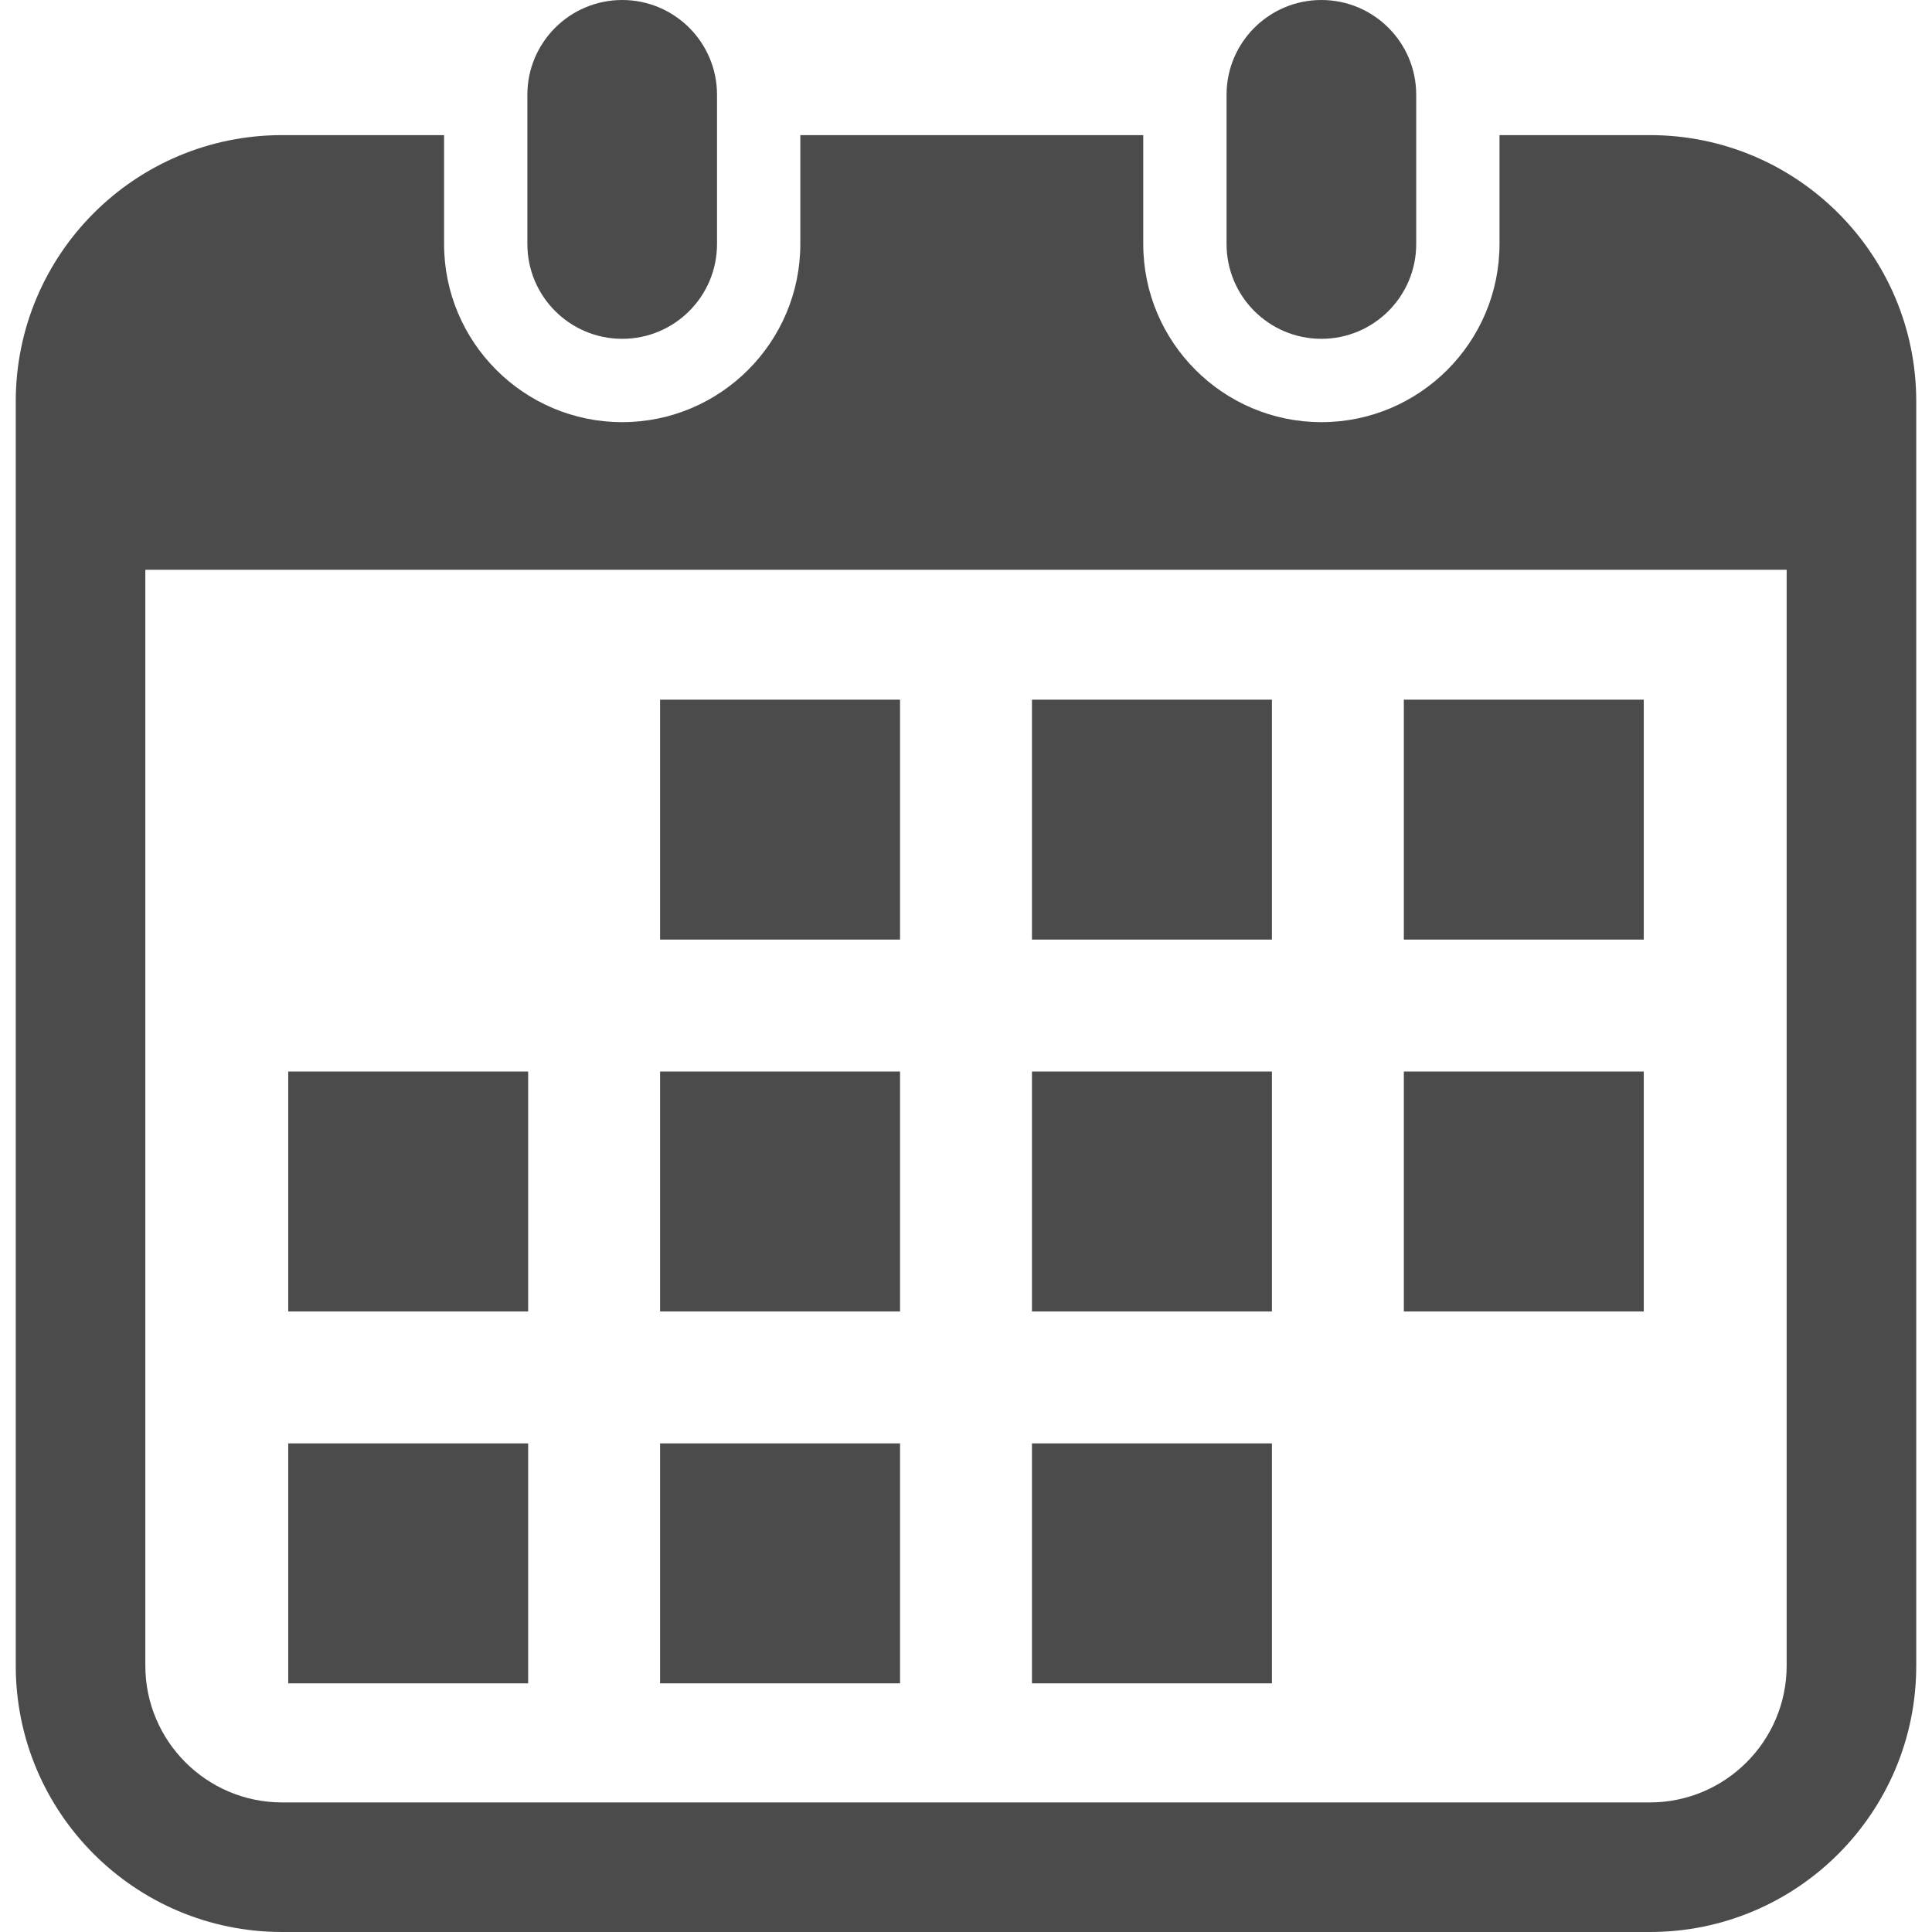 <svg width="170" height="170" viewBox="0 0 170 170" fill="none" xmlns="http://www.w3.org/2000/svg">
<path d="M54.75 29.813C59.357 29.813 63.092 26.08 63.092 21.468V8.34C63.092 3.736 59.357 0 54.75 0C50.143 0 46.404 3.736 46.404 8.34V21.468C46.404 26.08 50.143 29.813 54.75 29.813Z" fill="#4B4B4B"/>
<path d="M116.272 29.813C120.876 29.813 124.615 26.08 124.615 21.468V8.34C124.615 3.736 120.876 0 116.272 0C111.665 0 107.927 3.736 107.927 8.34V21.468C107.926 26.08 111.665 29.813 116.272 29.813Z" fill="#4B4B4B"/>
<path d="M145.181 11.889H131.944V21.468C131.944 30.114 124.915 37.146 116.272 37.146C107.629 37.146 100.597 30.114 100.597 21.468V11.889H70.422V21.468C70.422 30.114 63.39 37.146 54.75 37.146C46.106 37.146 39.075 30.114 39.075 21.468V11.889H24.819C11.878 11.889 1.386 22.381 1.386 35.322V146.567C1.386 159.508 11.878 170 24.819 170H145.181C158.122 170 168.614 159.508 168.614 146.567V35.322C168.614 22.381 158.122 11.889 145.181 11.889ZM157.211 146.567C157.211 153.2 151.814 158.598 145.18 158.598H24.819C18.186 158.598 12.788 153.2 12.788 146.567V50.132H157.211V146.567Z" fill="#4B4B4B"/>
<path d="M79.196 127.006H58.081V148.12H79.196V127.006Z" fill="#4B4B4B"/>
<path d="M79.196 94.284H58.081V115.398H79.196V94.284Z" fill="#4B4B4B"/>
<path d="M46.474 127.006H25.362V148.12H46.474V127.006Z" fill="#4B4B4B"/>
<path d="M46.474 94.284H25.362V115.398H46.474V94.284Z" fill="#4B4B4B"/>
<path d="M144.638 61.565H123.526V82.676H144.638V61.565Z" fill="#4B4B4B"/>
<path d="M111.918 61.565H90.804V82.676H111.918V61.565Z" fill="#4B4B4B"/>
<path d="M111.918 94.284H90.804V115.398H111.918V94.284Z" fill="#4B4B4B"/>
<path d="M144.638 94.284H123.526V115.398H144.638V94.284Z" fill="#4B4B4B"/>
<path d="M111.918 127.006H90.804V148.12H111.918V127.006Z" fill="#4B4B4B"/>
<path d="M79.196 61.565H58.081V82.676H79.196V61.565Z" fill="#4B4B4B"/>
</svg>

